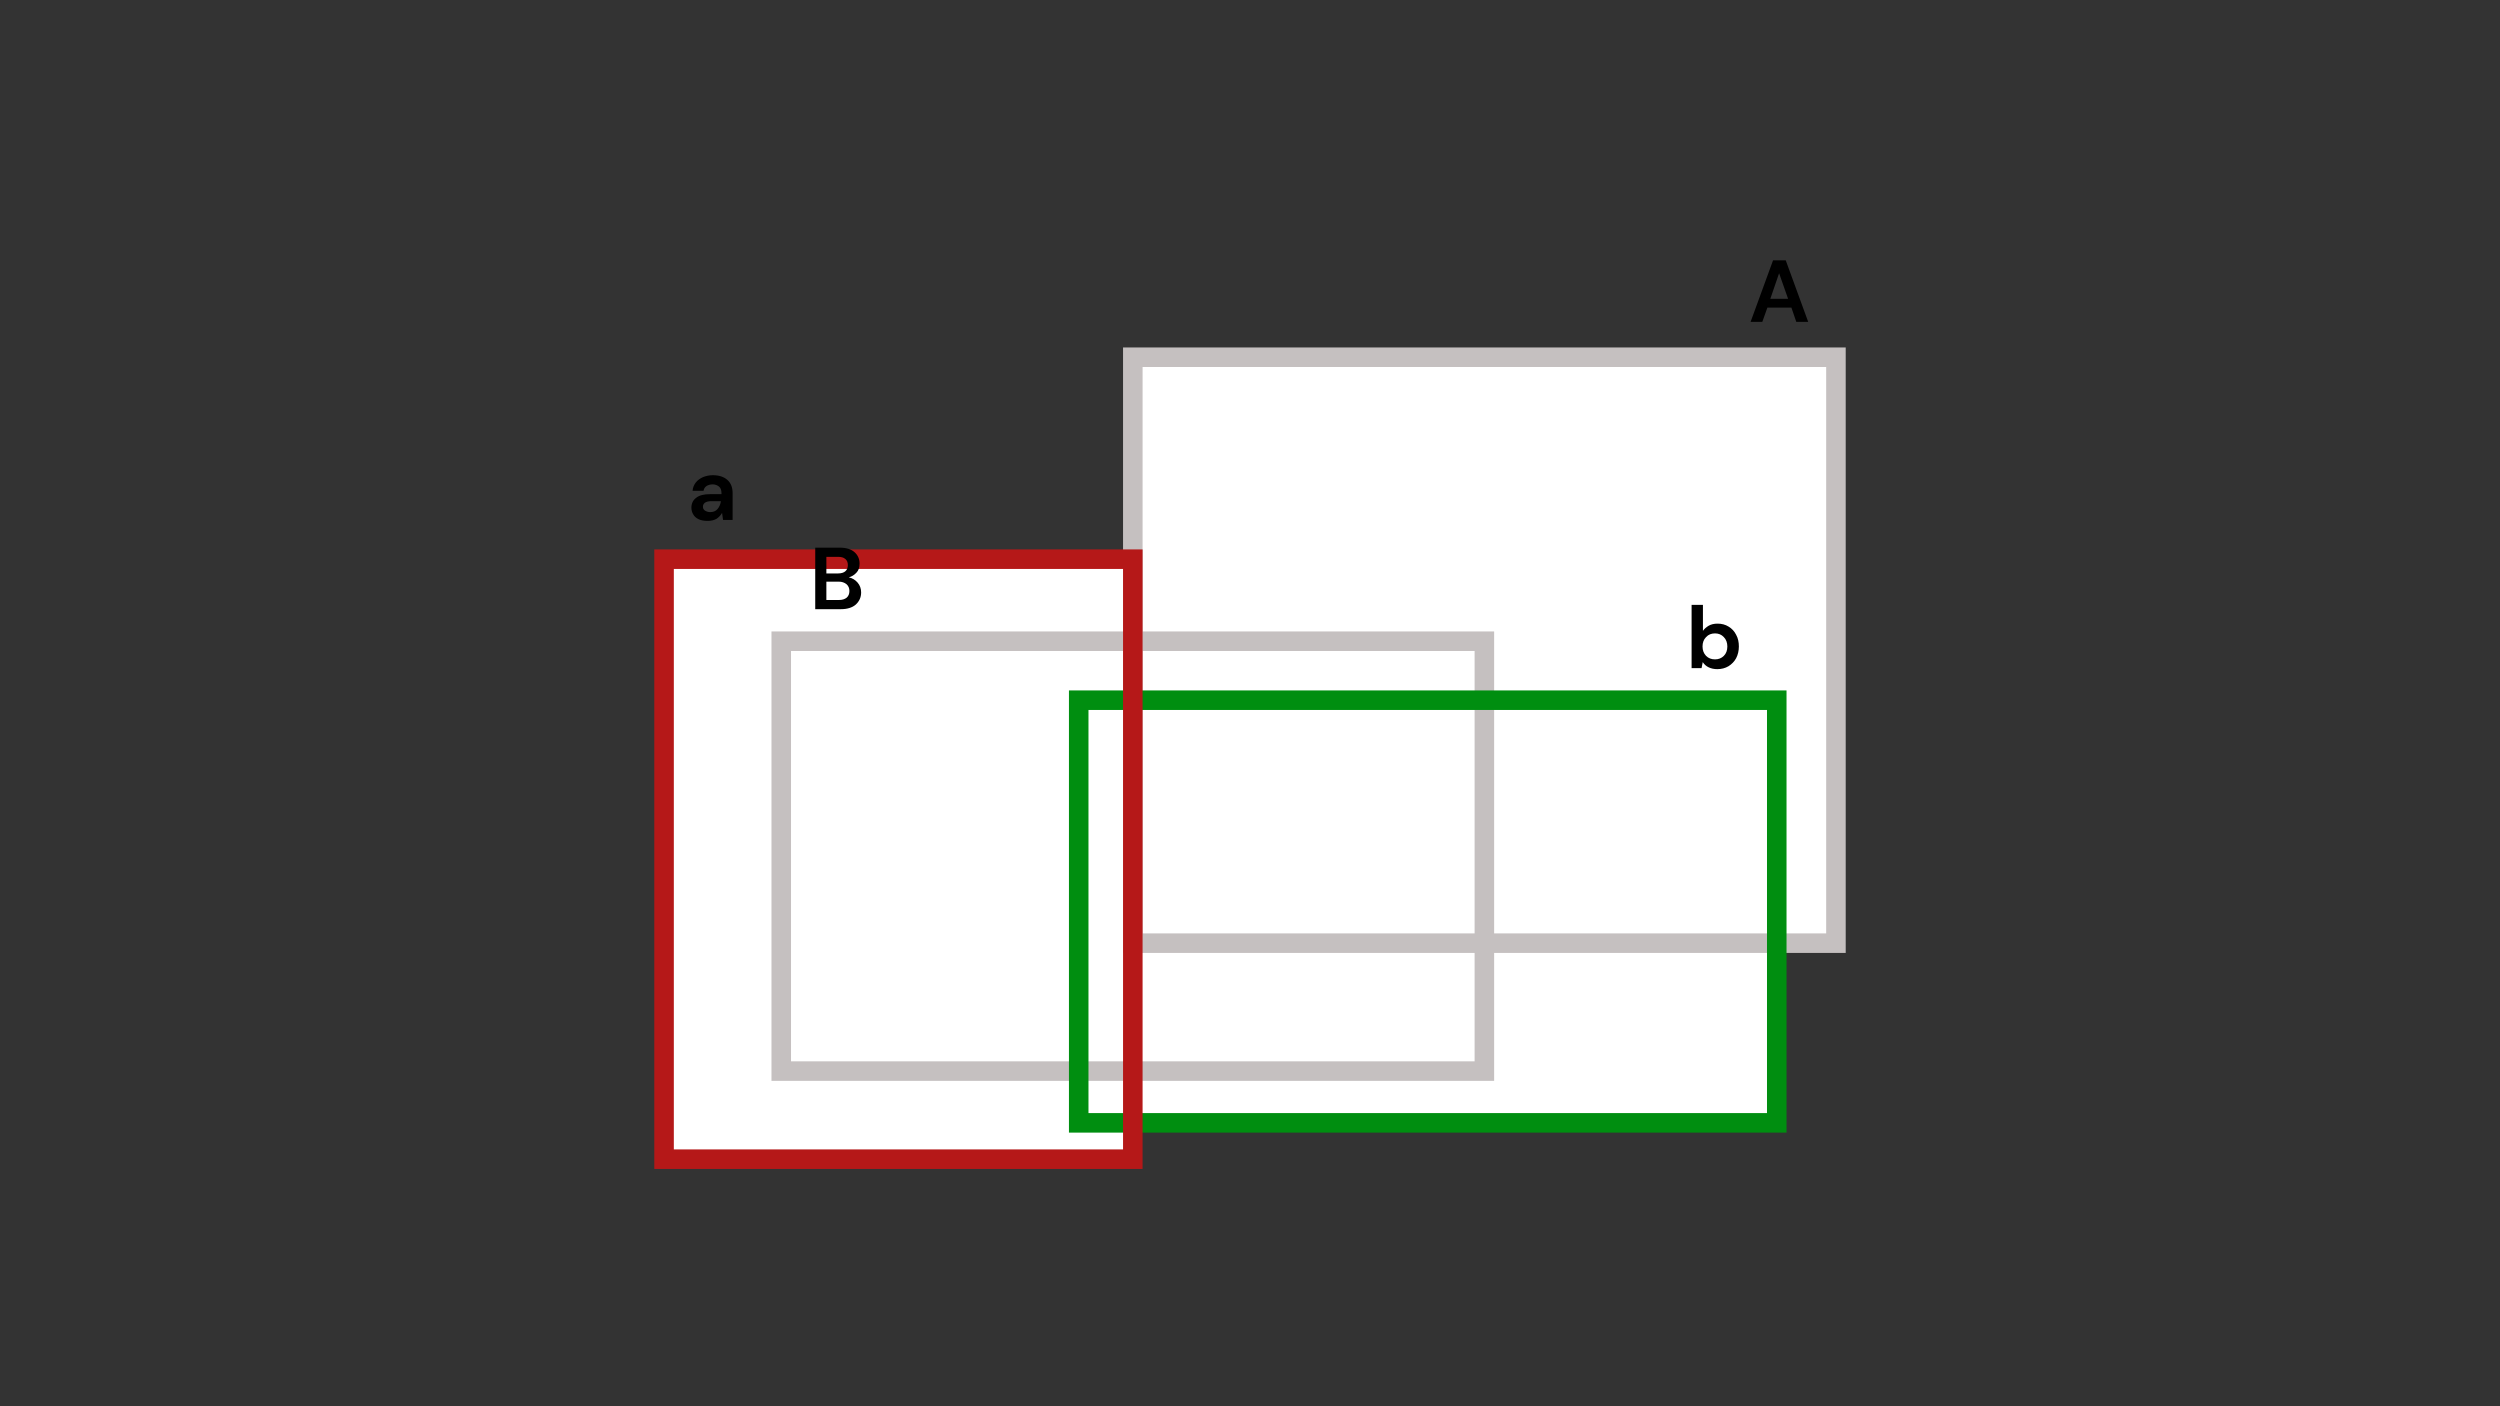 <?xml version="1.0" encoding="utf-8"?>
<!-- Generator: Adobe Illustrator 26.2.1, SVG Export Plug-In . SVG Version: 6.00 Build 0)  -->
<svg version="1.1" id="a" xmlns="http://www.w3.org/2000/svg" xmlns:xlink="http://www.w3.org/1999/xlink" x="0px" y="0px"
	 viewBox="0 0 1280 720" style="enable-background:new 0 0 1280 720;" xml:space="preserve">
<rect x="0" y="0" width="1280" height="720" fill="#333333" stroke="none"/>
<style type="text/css">
	.st0{fill:#FFFFFF;}
	.st1{fill:#FFFFFF;stroke:#C5C0C0;stroke-width:10;stroke-miterlimit:10;}
	.st2{fill:none;stroke:#C5C0C0;stroke-width:10;stroke-miterlimit:10;}
	.st3{fill:none;stroke:#008E10;stroke-width:10;stroke-miterlimit:10;}
	.st4{fill:none;stroke:#B51818;stroke-width:10;stroke-miterlimit:10;}
	.st5{enable-background:new    ;}
</style>
<polygon class="st0" points="576.8,328.3 576.8,360 756.4,362.3 760,328.3 "/>
<polygon class="st0" points="576.8,360 576.8,328.3 400,328.3 400,548.4 549.7,548.4 555.5,360 "/>
<polygon class="st0" points="576.8,328.3 400,328.3 400,548.4 549.7,548.4 552.3,575 578.5,576.7 580,593.5 340,593.5 340,286.3
	580,286.3 "/>
<polygon class="st0" points="576.8,360 555.5,360 555.5,547 578.5,547 "/>
<rect x="555.5" y="551.7" class="st0" width="21.3" height="20.4"/>
<polygon class="st0" points="763.6,486.7 763.6,551.7 584.1,551.7 584.1,572.2 906.5,572.2 906.5,486.7 "/>
<rect x="584.1" y="486.7" class="st0" width="172.3" height="58.6"/>
<rect x="584.1" y="362.3" class="st0" width="172.3" height="117.3"/>
<rect x="580" y="182.9" class="st1" width="360" height="300"/>
<rect x="400" y="328.3" class="st2" width="360" height="220.1"/>
<rect x="552.3" y="358.5" class="st3" width="357.4" height="216.4"/>
<rect x="340" y="286.3" class="st4" width="240" height="307.2"/>
<g class="st5">
	<path d="M896.3,164.8l11.5-31.5h6.5l11.5,31.5h-6.1l-2.5-7.3h-12.3l-2.6,7.3H896.3z M906.4,153h9.1l-4.6-13.1L906.4,153z"/>
</g>
<g class="st5">
	<path d="M417.4,311.9v-31.5H430c3.3,0,5.8,0.8,7.5,2.3c1.7,1.5,2.6,3.5,2.6,5.8c0,2-0.5,3.6-1.6,4.7c-1.1,1.2-2.4,2-3.9,2.4
		c1.8,0.4,3.3,1.3,4.5,2.7s1.8,3.1,1.8,5c0,2.5-0.9,4.5-2.7,6.2c-1.8,1.6-4.4,2.4-7.7,2.4H417.4z M423.1,293.6h6
		c1.6,0,2.9-0.4,3.7-1.1c0.9-0.8,1.3-1.8,1.3-3.2c0-1.3-0.4-2.4-1.3-3.1c-0.9-0.8-2.1-1.1-3.8-1.1h-5.9V293.6z M423.1,307.2h6.4
		c1.7,0,3-0.4,4-1.2c0.9-0.8,1.4-1.9,1.4-3.4c0-1.5-0.5-2.6-1.5-3.5c-1-0.8-2.3-1.3-4-1.3h-6.3V307.2z"/>
</g>
<g class="st5">
	<path d="M362.3,266.7c-1.9,0-3.5-0.3-4.7-0.9c-1.2-0.6-2.1-1.4-2.7-2.5c-0.6-1-0.9-2.1-0.9-3.4c0-2.1,0.8-3.8,2.4-5
		c1.6-1.3,4-1.9,7.3-1.9h5.7v-0.5c0-1.5-0.4-2.7-1.3-3.4c-0.9-0.7-2-1.1-3.2-1.1c-1.2,0-2.2,0.3-3.1,0.8c-0.9,0.6-1.4,1.4-1.6,2.5
		h-5.6c0.1-1.6,0.7-3,1.6-4.2c0.9-1.2,2.2-2.1,3.7-2.8c1.5-0.6,3.2-1,5-1c3.2,0,5.7,0.8,7.5,2.4c1.8,1.6,2.7,3.8,2.7,6.8v13.7h-4.9
		l-0.5-3.6c-0.7,1.2-1.6,2.2-2.8,3C365.7,266.3,364.2,266.7,362.3,266.7z M363.6,262.2c1.6,0,2.9-0.5,3.8-1.6c0.9-1.1,1.5-2.4,1.7-4
		h-4.9c-1.5,0-2.6,0.3-3.3,0.8c-0.7,0.6-1,1.2-1,2c0,0.9,0.3,1.5,1,2C361.7,261.9,362.6,262.2,363.6,262.2z"/>
</g>
<g class="st5">
	<path d="M879.3,342.6c-1.7,0-3.1-0.3-4.4-0.9c-1.3-0.6-2.3-1.5-3.1-2.7l-0.6,3.1h-5.1v-32.4h5.8V323c0.7-1,1.7-1.9,2.9-2.6
		c1.2-0.7,2.7-1.1,4.6-1.1c2.1,0,4,0.5,5.6,1.5c1.7,1,3,2.4,3.9,4.2c1,1.8,1.4,3.8,1.4,6s-0.5,4.3-1.4,6s-2.3,3.1-3.9,4.1
		C883.3,342.1,881.4,342.6,879.3,342.6z M878.1,337.6c1.8,0,3.3-0.6,4.5-1.8s1.8-2.8,1.8-4.8c0-1.9-0.6-3.6-1.8-4.8
		c-1.2-1.3-2.7-1.9-4.5-1.9c-1.9,0-3.4,0.6-4.6,1.9c-1.2,1.2-1.8,2.8-1.8,4.8c0,2,0.6,3.5,1.8,4.8
		C874.7,337,876.2,337.6,878.1,337.6z"/>
</g>
</svg>
